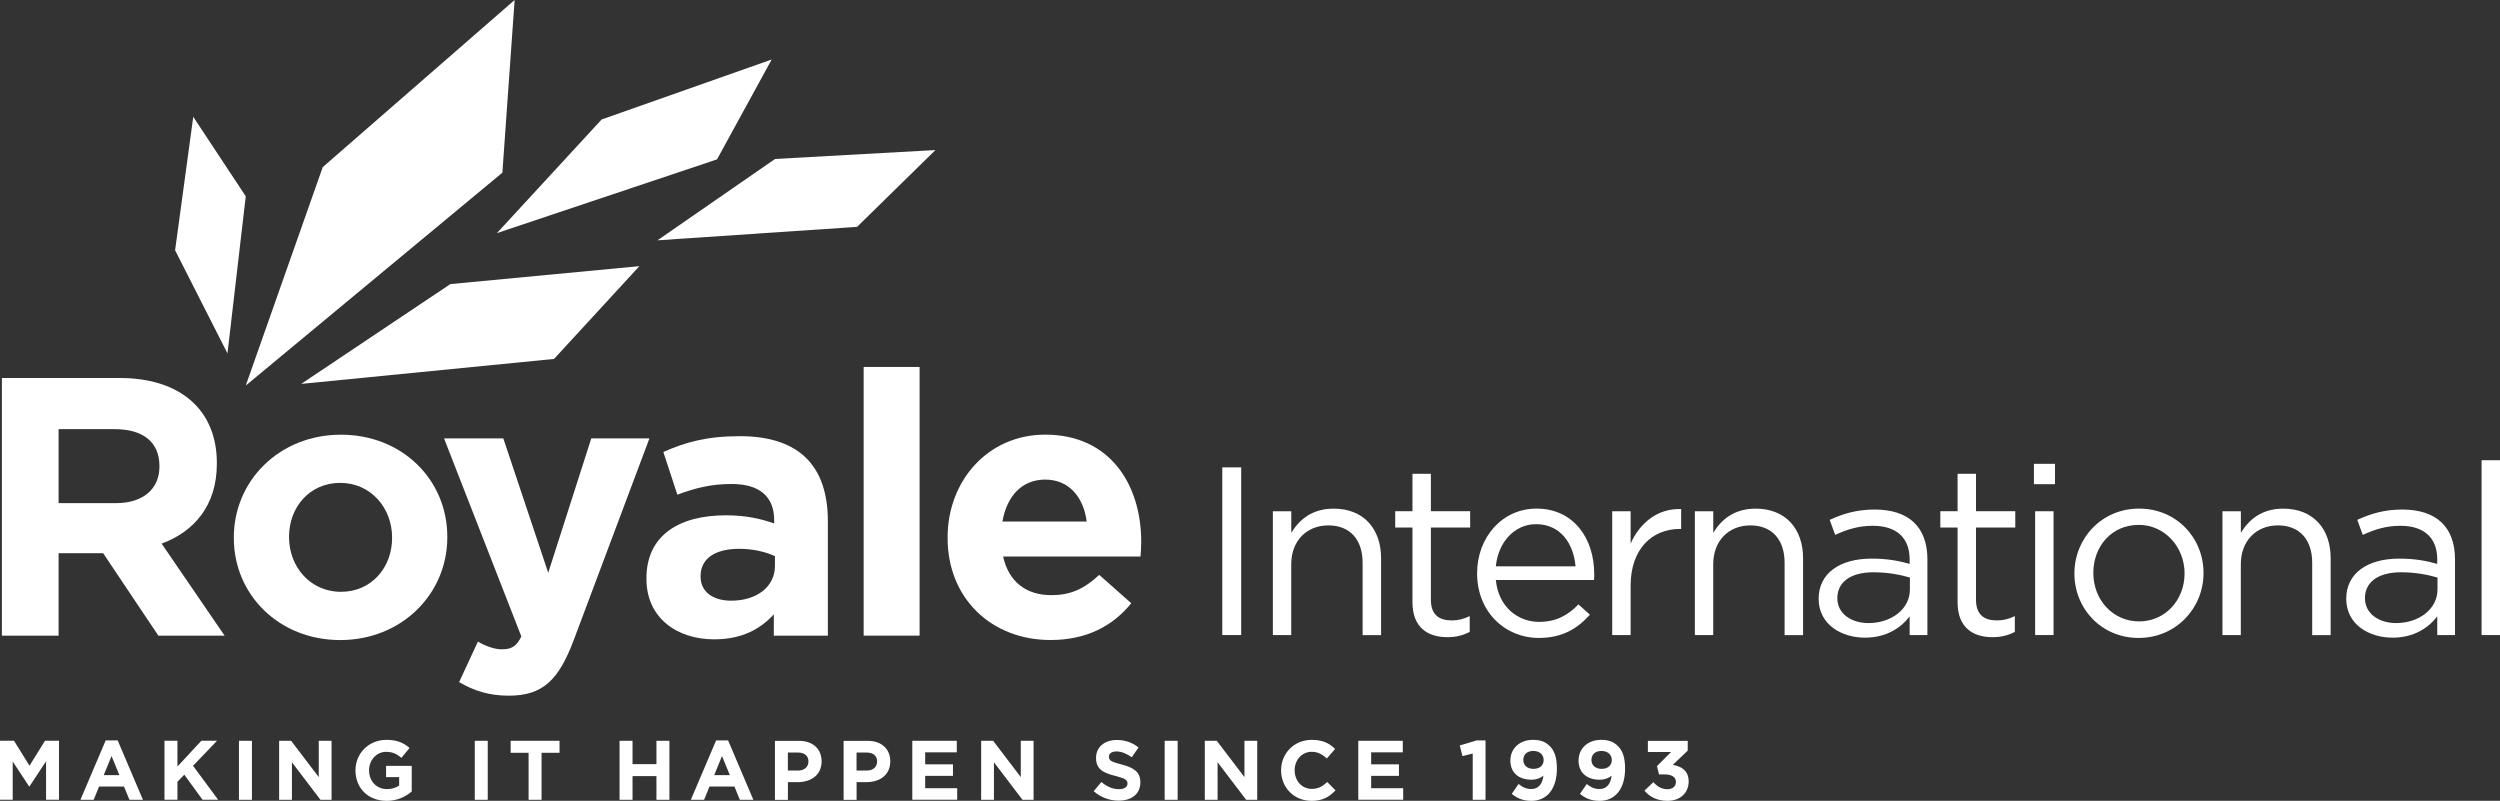 <svg xmlns="http://www.w3.org/2000/svg" id="Layer_2" width="555.11" height="177.82" viewBox="0 0 555.11 177.82"><rect x="0" y="0" width="555.11" height="177.82" fill="#333333" stroke="none"/><g id="Layer_1-2" data-name="Layer_1"><g><g><path d="M35.16,141.14l-12.26-18.31h-9.89v18.31H.42v-57.21h26.15c13.49,0,21.58,7.11,21.58,18.88v.16c0,9.24-4.99,15.04-12.26,17.74l13.98,20.43h-14.71ZM35.4,103.46c0-5.39-3.76-8.17-9.89-8.17h-12.5v16.43h12.75c6.13,0,9.64-3.27,9.64-8.09v-.16Z" style="fill: #fff;"></path><path d="M75.54,142.12c-13.57,0-23.62-10.05-23.62-22.64v-.16c0-12.59,10.13-22.8,23.78-22.8s23.62,10.05,23.62,22.64v.16c0,12.59-10.14,22.8-23.78,22.8ZM87.06,119.32c0-6.46-4.66-12.1-11.52-12.1s-11.36,5.48-11.36,11.93v.16c0,6.46,4.66,12.1,11.52,12.1s11.36-5.48,11.36-11.93v-.16Z" style="fill: #fff;"></path><path d="M127.36,142.21c-3.35,8.91-6.95,12.26-14.38,12.26-4.5,0-7.85-1.14-11.03-3.02l4.17-8.99c1.63.98,3.68,1.72,5.31,1.72,2.13,0,3.27-.65,4.33-2.86l-17.16-43.97h13.16l9.97,29.83,9.56-29.83h12.91l-16.84,44.87Z" style="fill: #fff;"></path><path d="M171.82,141.14v-4.74c-3.02,3.35-7.19,5.56-13.24,5.56-8.25,0-15.04-4.74-15.04-13.4v-.16c0-9.56,7.27-13.98,17.65-13.98,4.41,0,7.6.74,10.71,1.8v-.74c0-5.15-3.19-8.01-9.4-8.01-4.74,0-8.09.9-12.1,2.37l-3.11-9.48c4.82-2.13,9.56-3.51,17-3.51,13.57,0,19.53,7.03,19.53,18.88v25.42h-12.01ZM172.07,123.49c-2.12-.98-4.9-1.63-7.93-1.63-5.31,0-8.58,2.13-8.58,6.05v.16c0,3.35,2.78,5.31,6.78,5.31,5.8,0,9.73-3.19,9.73-7.68v-2.21Z" style="fill: #fff;"></path><path d="M191.77,141.14v-59.66h12.42v59.66h-12.42Z" style="fill: #fff;"></path><path d="M253.23,123.57h-30.49c1.23,5.64,5.15,8.58,10.71,8.58,4.17,0,7.19-1.31,10.63-4.5l7.11,6.29c-4.09,5.07-9.97,8.17-17.9,8.17-13.16,0-22.88-9.24-22.88-22.64v-.16c0-12.5,8.91-22.8,21.66-22.8,14.63,0,21.33,11.36,21.33,23.78v.16c0,1.23-.08,1.96-.16,3.11ZM232.06,106.49c-5.15,0-8.5,3.68-9.48,9.32h18.72c-.74-5.56-4.01-9.32-9.24-9.32Z" style="fill: #fff;"></path></g><g><path d="M275.6,103.78v37.23h-4.2v-37.23h4.2Z" style="fill: #fff;"></path><path d="M286.72,141.01h-4.09v-27.49h4.09v4.79c1.81-2.98,4.68-5.37,9.41-5.37,6.65,0,10.53,4.47,10.53,11.01v17.07h-4.1v-16.06c0-5.11-2.77-8.3-7.61-8.3s-8.24,3.46-8.24,8.62v15.74Z" style="fill: #fff;"></path><path d="M317.72,133.19c0,3.35,1.86,4.57,4.63,4.57,1.38,0,2.55-.27,3.99-.96v3.51c-1.44.74-2.98,1.17-4.95,1.17-4.41,0-7.76-2.18-7.76-7.76v-16.59h-3.83v-3.62h3.83v-8.3h4.09v8.3h8.72v3.62h-8.72v16.06Z" style="fill: #fff;"></path><path d="M341.81,138.08c3.78,0,6.43-1.54,8.67-3.88l2.55,2.29c-2.77,3.08-6.12,5.16-11.33,5.16-7.55,0-13.72-5.8-13.72-14.36,0-7.98,5.58-14.36,13.19-14.36,8.14,0,12.82,6.49,12.82,14.57,0,.37,0,.8-.05,1.28h-21.8c.58,5.96,4.84,9.31,9.68,9.31ZM349.84,125.75c-.43-5-3.3-9.36-8.77-9.36-4.79,0-8.4,3.99-8.93,9.36h17.71Z" style="fill: #fff;"></path><path d="M362.07,141.01h-4.09v-27.49h4.09v7.18c2.02-4.57,6.01-7.87,11.22-7.66v4.41h-.32c-6.01,0-10.9,4.31-10.9,12.6v10.95Z" style="fill: #fff;"></path><path d="M380.42,141.01h-4.09v-27.49h4.09v4.79c1.81-2.98,4.68-5.37,9.41-5.37,6.65,0,10.53,4.47,10.53,11.01v17.07h-4.1v-16.06c0-5.11-2.77-8.3-7.61-8.3s-8.24,3.46-8.24,8.62v15.74Z" style="fill: #fff;"></path><path d="M407.49,118.78l-1.22-3.35c3.03-1.38,6.01-2.29,10-2.29,7.5,0,11.7,3.83,11.7,11.06v16.81h-3.94v-4.15c-1.91,2.5-5.11,4.73-9.95,4.73-5.1,0-10.26-2.87-10.26-8.62s4.79-8.93,11.75-8.93c3.51,0,6.01.48,8.46,1.17v-.96c0-4.95-3.03-7.5-8.19-7.5-3.24,0-5.8.85-8.35,2.02ZM407.97,132.82c0,3.51,3.19,5.53,6.91,5.53,5.05,0,9.2-3.08,9.2-7.45v-2.66c-2.02-.58-4.73-1.17-8.08-1.17-5.16,0-8.03,2.23-8.03,5.74Z" style="fill: #fff;"></path><path d="M438.76,133.19c0,3.35,1.86,4.57,4.63,4.57,1.38,0,2.55-.27,3.99-.96v3.51c-1.44.74-2.98,1.17-4.95,1.17-4.41,0-7.76-2.18-7.76-7.76v-16.59h-3.83v-3.62h3.83v-8.3h4.09v8.3h8.72v3.62h-8.72v16.06Z" style="fill: #fff;"></path><path d="M451.62,107.51v-4.52h4.68v4.52h-4.68ZM451.89,141.01v-27.49h4.09v27.49h-4.09Z" style="fill: #fff;"></path><path d="M474.86,141.65c-8.24,0-14.25-6.49-14.25-14.31s6.06-14.41,14.36-14.41,14.31,6.49,14.31,14.31-6.12,14.41-14.41,14.41ZM474.86,116.55c-5.96,0-10.05,4.73-10.05,10.69s4.36,10.74,10.16,10.74,10.1-4.73,10.1-10.64-4.41-10.8-10.21-10.8Z" style="fill: #fff;"></path><path d="M497.57,141.01h-4.09v-27.49h4.09v4.79c1.81-2.98,4.68-5.37,9.41-5.37,6.65,0,10.53,4.47,10.53,11.01v17.07h-4.1v-16.06c0-5.11-2.77-8.3-7.61-8.3s-8.24,3.46-8.24,8.62v15.74Z" style="fill: #fff;"></path><path d="M524.64,118.78l-1.22-3.35c3.03-1.38,6.01-2.29,10-2.29,7.5,0,11.7,3.83,11.7,11.06v16.81h-3.94v-4.15c-1.91,2.5-5.11,4.73-9.95,4.73-5.1,0-10.26-2.87-10.26-8.62s4.79-8.93,11.75-8.93c3.51,0,6.01.48,8.46,1.17v-.96c0-4.95-3.03-7.5-8.19-7.5-3.24,0-5.8.85-8.35,2.02ZM525.12,132.82c0,3.51,3.19,5.53,6.91,5.53,5.05,0,9.2-3.08,9.2-7.45v-2.66c-2.02-.58-4.73-1.17-8.08-1.17-5.16,0-8.03,2.23-8.03,5.74Z" style="fill: #fff;"></path><path d="M551.02,141.01v-38.82h4.09v38.82h-4.09Z" style="fill: #fff;"></path></g><g><path d="M10.23,177.59v-8.55l-3.69,5.59h-.07l-3.65-5.54v8.49H0v-13.1h3.11l3.44,5.54,3.44-5.54h3.11v13.1h-2.86Z" style="fill: #fff;"></path><path d="M28.74,177.59l-1.2-2.94h-5.54l-1.2,2.94h-2.94l5.61-13.19h2.66l5.61,13.19h-3.01ZM24.77,167.87l-1.74,4.25h3.48l-1.74-4.25Z" style="fill: #fff;"></path><path d="M44.98,177.59l-4.06-5.58-1.52,1.57v4h-2.88v-13.1h2.88v5.72l5.31-5.72h3.48l-5.33,5.56,5.58,7.54h-3.46Z" style="fill: #fff;"></path><path d="M53.06,177.59v-13.1h2.88v13.1h-2.88Z" style="fill: #fff;"></path><path d="M71.16,177.59l-6.34-8.33v8.33h-2.84v-13.1h2.66l6.14,8.06v-8.06h2.84v13.1h-2.45Z" style="fill: #fff;"></path><path d="M85.81,177.82c-4.08,0-6.88-2.86-6.88-6.73v-.04c0-3.72,2.9-6.77,6.87-6.77,2.36,0,3.78.64,5.14,1.8l-1.81,2.19c-1.01-.84-1.91-1.33-3.42-1.33-2.1,0-3.76,1.85-3.76,4.08v.04c0,2.39,1.65,4.15,3.97,4.15,1.05,0,1.98-.26,2.71-.79v-1.87h-2.9v-2.49h5.69v5.69c-1.35,1.14-3.2,2.08-5.59,2.08Z" style="fill: #fff;"></path><path d="M105.42,177.59v-13.1h2.88v13.1h-2.88Z" style="fill: #fff;"></path><path d="M120.25,167.15v10.44h-2.88v-10.44h-3.98v-2.66h10.85v2.66h-3.98Z" style="fill: #fff;"></path><path d="M145.76,177.59v-5.26h-5.31v5.26h-2.88v-13.1h2.88v5.18h5.31v-5.18h2.88v13.1h-2.88Z" style="fill: #fff;"></path><path d="M164.28,177.59l-1.2-2.94h-5.54l-1.2,2.94h-2.94l5.61-13.19h2.66l5.61,13.19h-3.01ZM160.32,167.87l-1.74,4.25h3.48l-1.74-4.25Z" style="fill: #fff;"></path><path d="M177.14,173.67h-2.19v3.93h-2.88v-13.1h5.35c3.12,0,5.01,1.85,5.01,4.53v.04c0,3.03-2.36,4.6-5.29,4.6ZM179.51,169.08c0-1.29-.9-1.98-2.34-1.98h-2.23v4h2.28c1.44,0,2.28-.86,2.28-1.98v-.04Z" style="fill: #fff;"></path><path d="M192.39,173.67h-2.19v3.93h-2.88v-13.1h5.35c3.12,0,5.01,1.85,5.01,4.53v.04c0,3.03-2.36,4.6-5.29,4.6ZM194.76,169.08c0-1.29-.9-1.98-2.34-1.98h-2.23v4h2.28c1.44,0,2.28-.86,2.28-1.98v-.04Z" style="fill: #fff;"></path><path d="M202.57,177.59v-13.1h9.88v2.56h-7.02v2.66h6.17v2.56h-6.17v2.75h7.11v2.56h-9.97Z" style="fill: #fff;"></path><path d="M227.04,177.59l-6.34-8.33v8.33h-2.84v-13.1h2.66l6.14,8.06v-8.06h2.84v13.1h-2.45Z" style="fill: #fff;"></path><path d="M248.41,177.78c-1.98,0-3.98-.69-5.56-2.1l1.7-2.04c1.18.97,2.41,1.59,3.91,1.59,1.18,0,1.89-.47,1.89-1.23v-.04c0-.73-.45-1.1-2.64-1.66-2.64-.67-4.34-1.4-4.34-4v-.04c0-2.38,1.91-3.95,4.58-3.95,1.91,0,3.54.6,4.86,1.66l-1.5,2.17c-1.16-.8-2.3-1.29-3.4-1.29s-1.68.5-1.68,1.14v.04c0,.86.56,1.14,2.83,1.72,2.66.69,4.15,1.65,4.15,3.93v.04c0,2.6-1.98,4.06-4.81,4.06Z" style="fill: #fff;"></path><path d="M258.61,177.59v-13.1h2.88v13.1h-2.88Z" style="fill: #fff;"></path><path d="M276.7,177.59l-6.34-8.33v8.33h-2.84v-13.1h2.66l6.14,8.06v-8.06h2.84v13.1h-2.45Z" style="fill: #fff;"></path><path d="M291.18,177.82c-3.85,0-6.72-2.97-6.72-6.73v-.04c0-3.72,2.81-6.77,6.83-6.77,2.47,0,3.95.82,5.16,2.02l-1.83,2.11c-1.01-.92-2.04-1.48-3.35-1.48-2.21,0-3.8,1.83-3.8,4.08v.04c0,2.25,1.55,4.12,3.8,4.12,1.5,0,2.41-.6,3.44-1.53l1.83,1.85c-1.35,1.44-2.84,2.34-5.37,2.34Z" style="fill: #fff;"></path><path d="M301.6,177.59v-13.1h9.88v2.56h-7.02v2.66h6.17v2.56h-6.17v2.75h7.11v2.56h-9.97Z" style="fill: #fff;"></path><path d="M327.89,164.4h1.96v13.19h-2.84v-10.27l-2.28.56-.6-2.36,3.76-1.12Z" style="fill: #fff;"></path><path d="M339.98,177.82c-1.91,0-3.2-.64-4.3-1.55l1.51-2.19c.95.77,1.76,1.12,2.86,1.12,1.61,0,2.47-1.22,2.66-2.97-.64.54-1.52.9-2.66.9-2.84,0-4.68-1.57-4.68-4.25s2.04-4.6,5-4.6c1.76,0,2.79.43,3.78,1.42.94.94,1.55,2.36,1.55,4.96,0,4.27-2,7.17-5.72,7.17ZM340.47,166.74c-1.42,0-2.23.82-2.23,2s.86,1.98,2.28,1.98,2.24-.82,2.24-1.96-.86-2.02-2.3-2.02Z" style="fill: #fff;"></path><path d="M355.12,177.82c-1.91,0-3.2-.64-4.3-1.55l1.51-2.19c.95.77,1.76,1.12,2.86,1.12,1.61,0,2.47-1.22,2.66-2.97-.64.54-1.52.9-2.66.9-2.84,0-4.68-1.57-4.68-4.25s2.04-4.6,5-4.6c1.76,0,2.79.43,3.78,1.42.94.94,1.55,2.36,1.55,4.96,0,4.27-2,7.17-5.72,7.17ZM355.6,166.74c-1.42,0-2.23.82-2.23,2s.86,1.98,2.28,1.98,2.24-.82,2.24-1.96-.86-2.02-2.3-2.02Z" style="fill: #fff;"></path><path d="M365.9,166.97v-2.47h8.85v2.17l-3.31,3.16c1.8.3,3.52,1.23,3.52,3.69s-1.8,4.3-4.71,4.3c-2.36,0-3.99-.94-5.11-2.26l1.98-1.89c.9,1.01,1.83,1.57,3.16,1.57,1.08,0,1.85-.62,1.85-1.61,0-1.09-.92-1.68-2.56-1.68h-1.2l-.45-1.83,3.12-3.14h-5.14Z" style="fill: #fff;"></path></g><polygon points="50.51 78.47 38.88 55.57 42.91 25.94 54.57 43.59 50.51 78.47" style="fill: #fff;"></polygon><polygon points="54.57 85.61 71.66 37.11 114.27 0 111.55 38.34 54.57 85.61" style="fill: #fff;"></polygon><polygon points="66.88 85.24 100 63.08 141.97 59.1 123.02 79.7 66.88 85.24" style="fill: #fff;"></polygon><polygon points="110.34 51.76 133.59 26.53 171.35 13.21 159.21 35.39 110.34 51.76" style="fill: #fff;"></polygon><polygon points="145.99 53.36 172.09 35.3 207.71 33.32 190.31 50.37 145.99 53.36" style="fill: #fff;"></polygon></g></g></svg>
